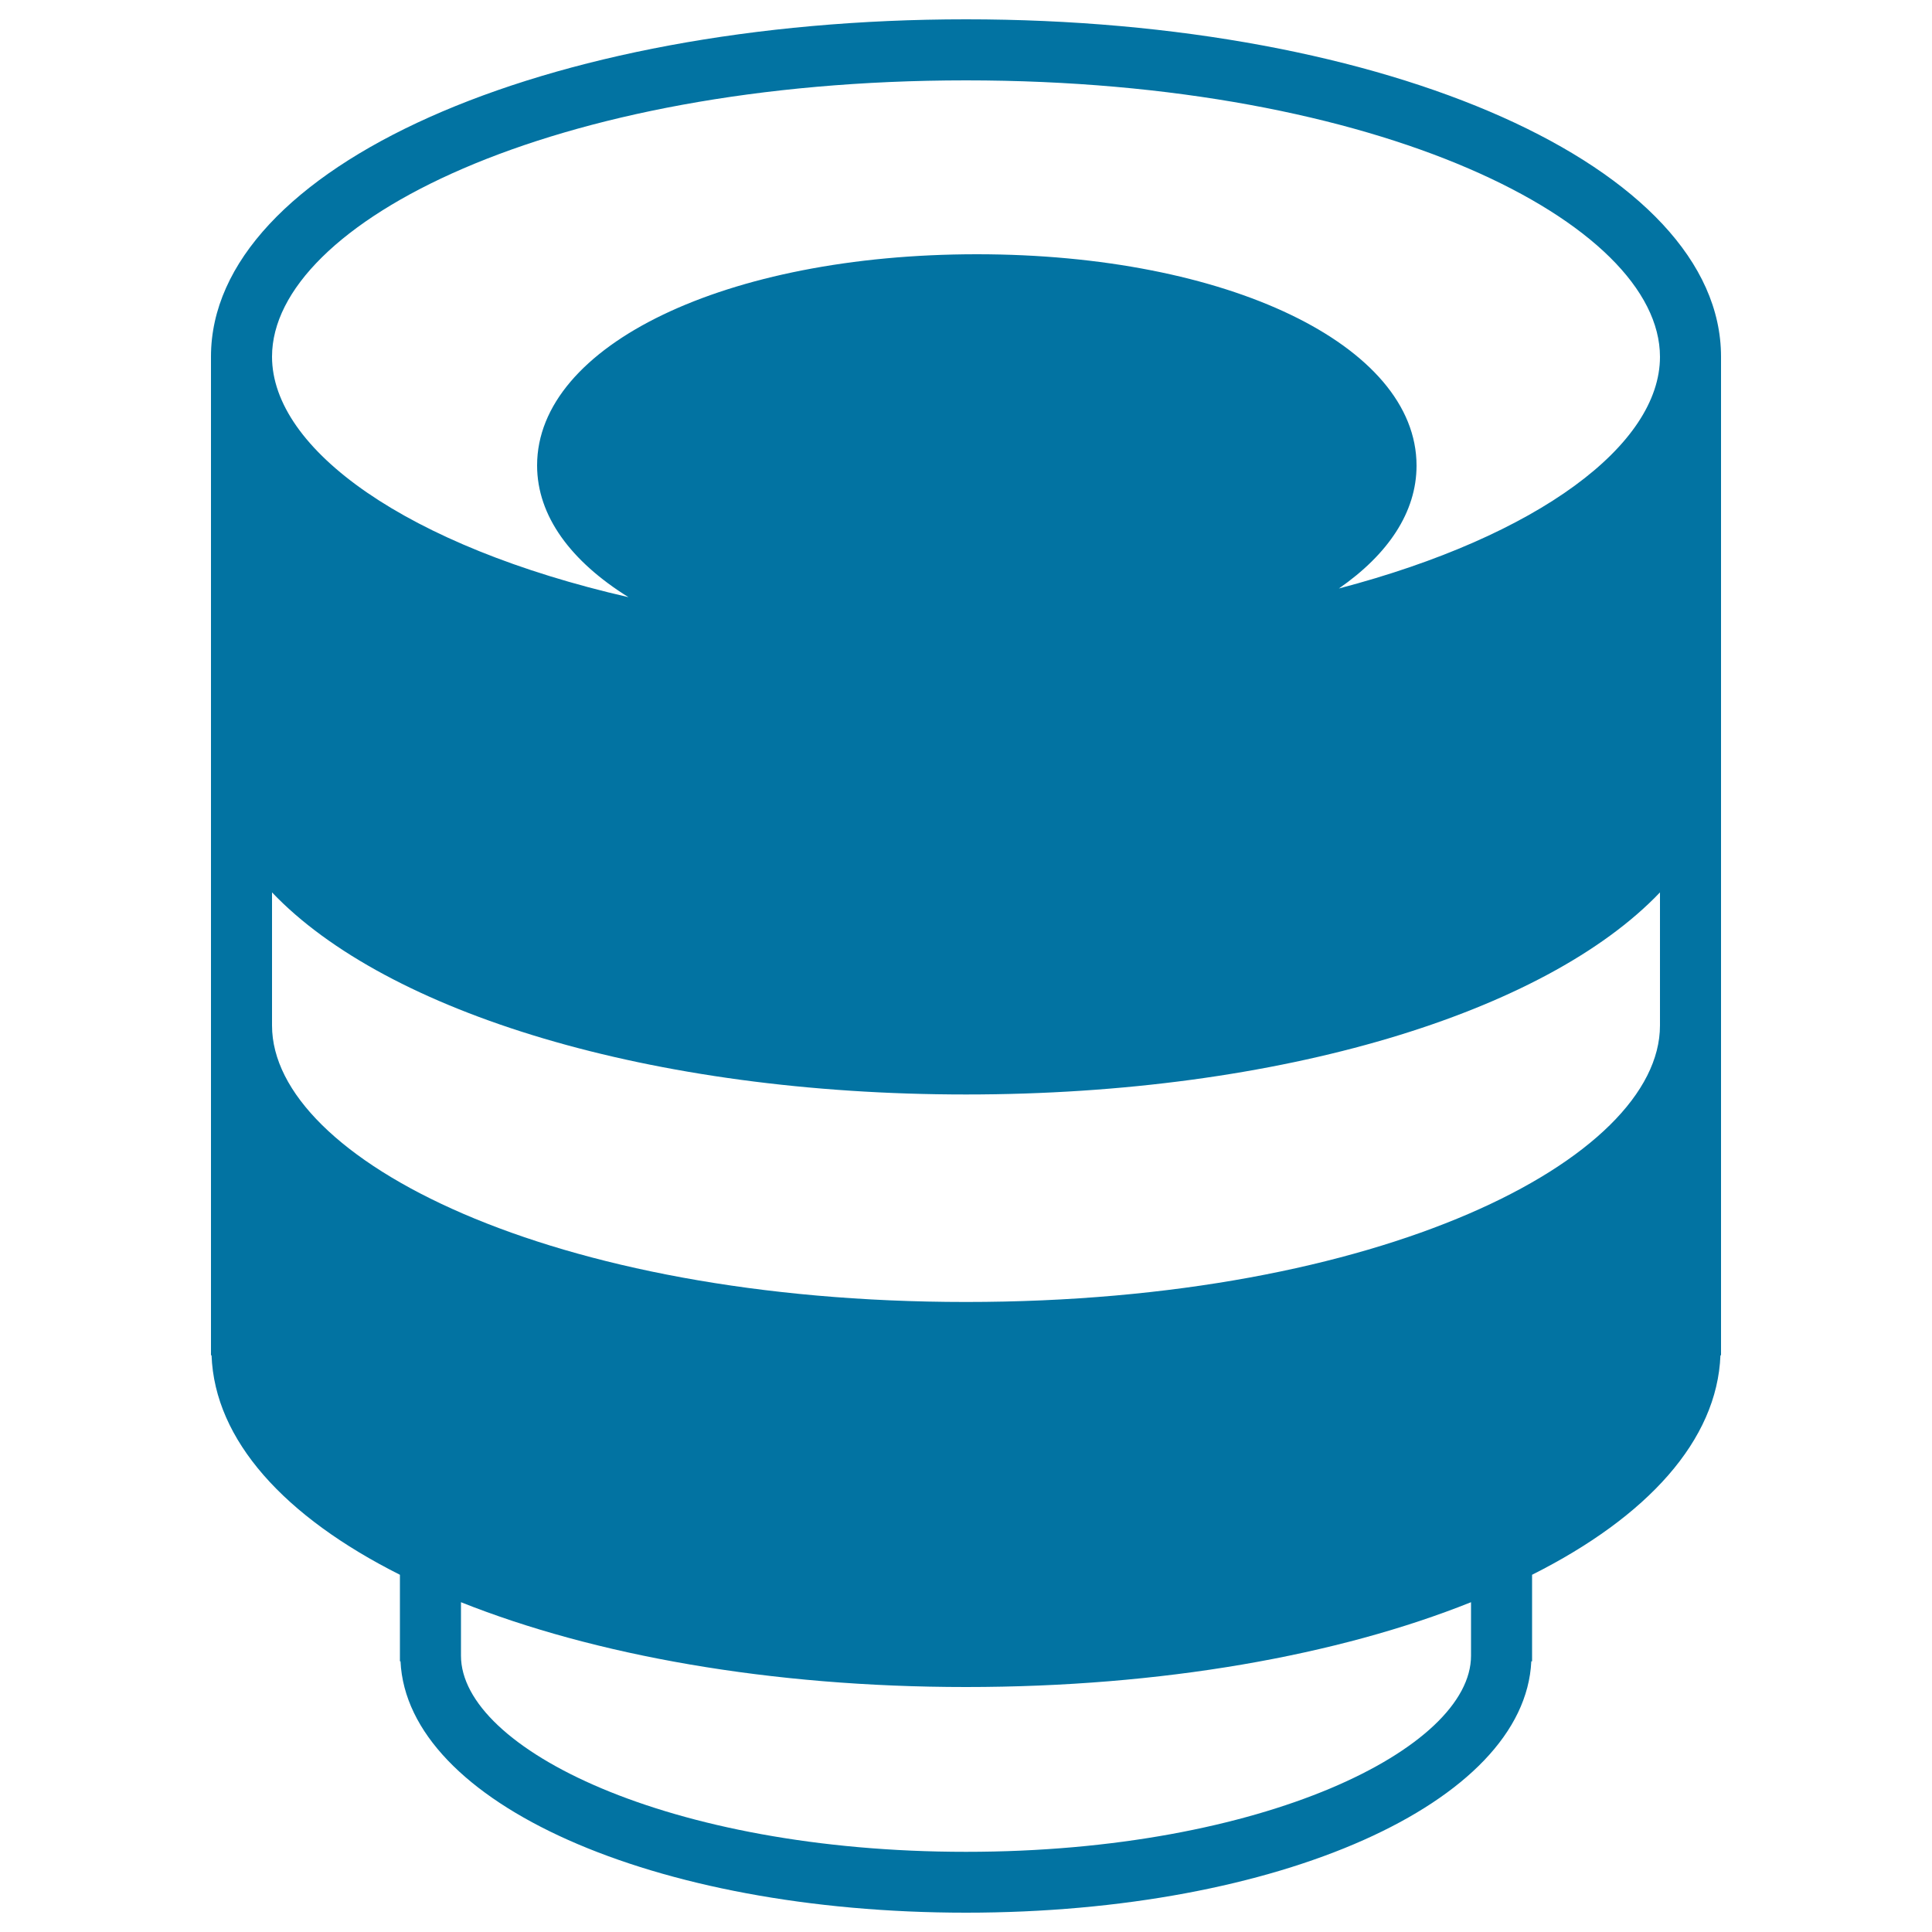 <svg xmlns="http://www.w3.org/2000/svg" viewBox="0 0 1000 1000" style="fill:#0273a2">
<title>Camera Lens SVG icon</title>
<g><g><path d="M500,10c-219.2,0-390.8,76.7-390.8,174.6v516.9h0.3c1.6,44,37.8,83.6,97.5,113.6v44.8h0.3C210.8,933.1,337.9,990,500,990c162,0,289.2-56.9,292.6-130.1h0.4v-44.8c59.7-30,95.8-69.6,97.5-113.6h0.3V184.6C890.8,86.7,719.1,10,500,10z M500,41.6c214.9,0,359.2,74,359.2,143.1c0,45.4-62.6,92.7-166.2,119.9c25.5-17.7,40.2-39.5,40.2-63.6c0-62.4-97.9-109.4-227.6-109.4S278,178.6,278,240.9c0,26.3,17.6,49.7,47.3,68.2c-114.7-26.3-184.5-76.5-184.5-124.5C140.8,115.5,285.1,41.6,500,41.6z M140.8,461.9c59.2,62.2,196,104.6,359.2,104.6c163.2,0,300-42.5,359.2-104.6v68.9c0,69.1-144.3,143.1-359.2,143.1c-214.9,0-359.2-74-359.2-143.1V461.9z M500,958.5c-154.1,0-261.4-53.6-261.4-101.5v-27.7c68.8,27.4,160,43.9,261.4,43.9c101.4,0,192.7-16.4,261.4-43.9v27.7C761.4,904.9,654.1,958.5,500,958.5z"/></g></g>
</svg>